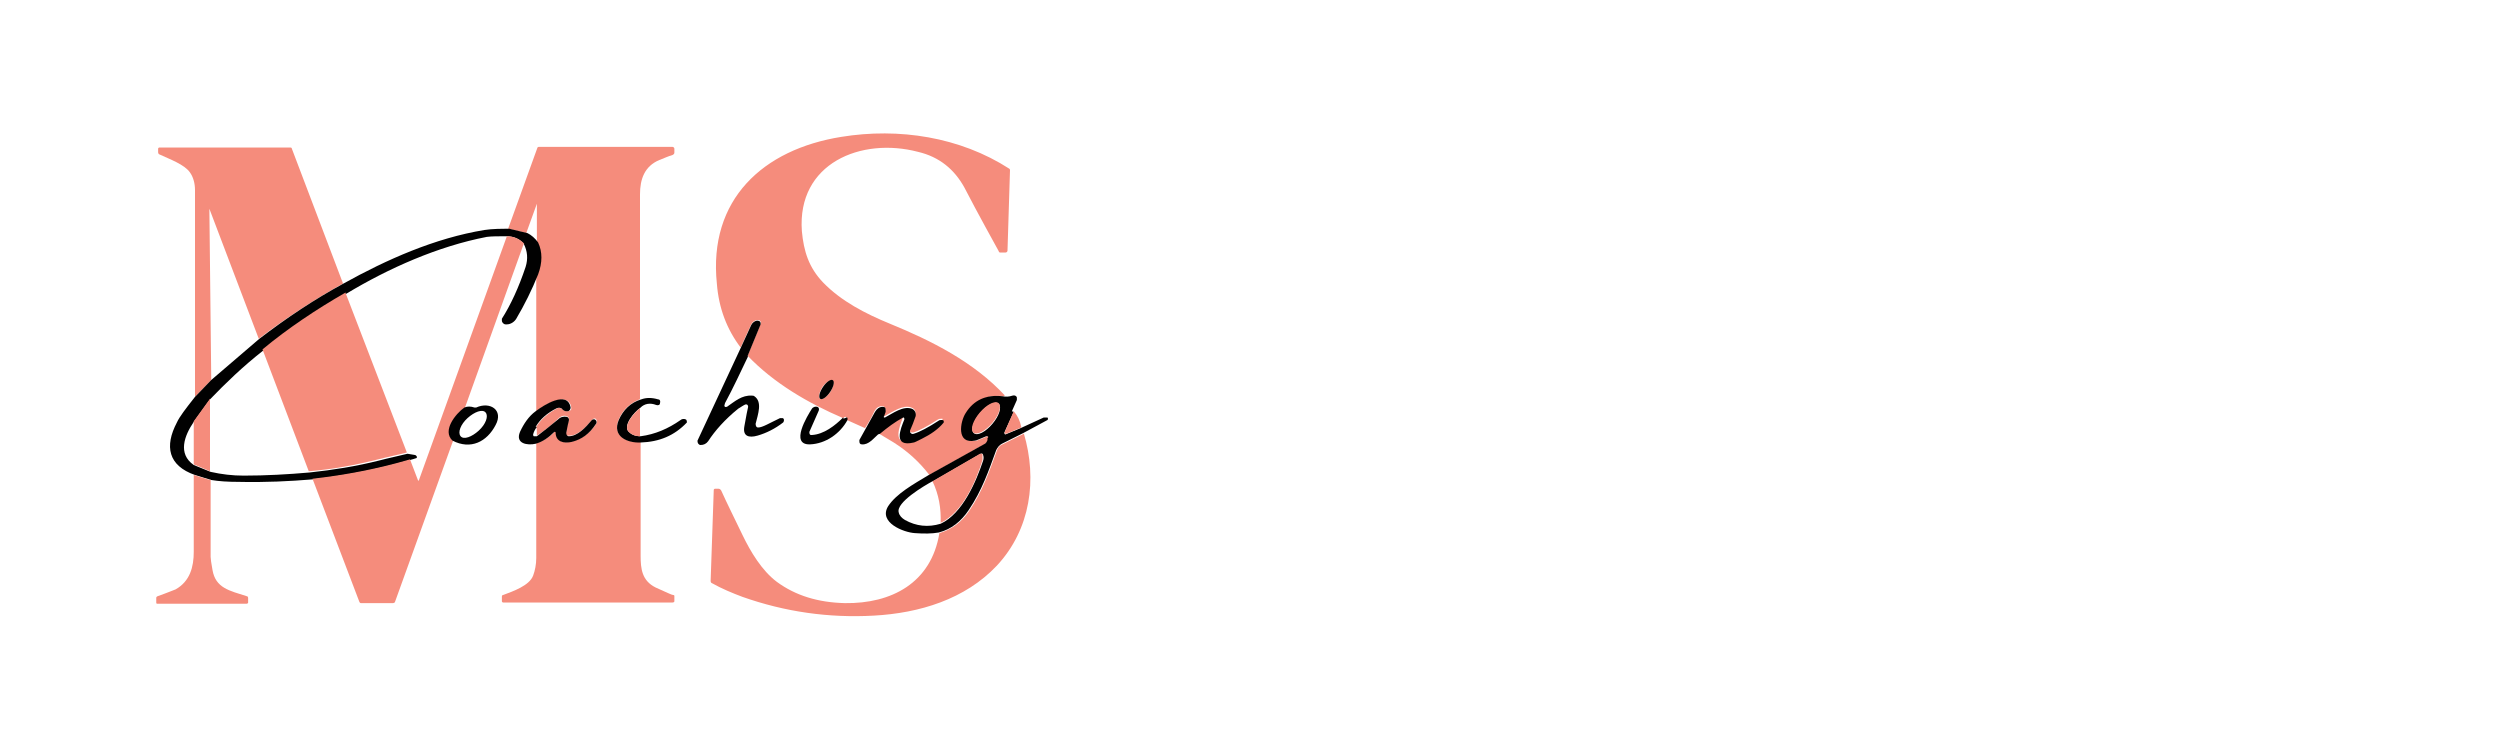 <?xml version="1.0" encoding="UTF-8"?>
<svg id="Layer_1" xmlns="http://www.w3.org/2000/svg" width="400" height="120" version="1.1" viewBox="0 0 400 120">
  <!-- Generator: Adobe Illustrator 29.5.0, SVG Export Plug-In . SVG Version: 2.1.0 Build 137)  -->
  <defs>
    <style>
      .st0 {
        fill: #010101;
      }

      .st1 {
        fill: #f58c7c;
      }
    </style>
  </defs>
  <path class="st1" d="M160.6,63.4c-2.6-.3-4.5.6-5.9,2.7-.9,1.5-1.5,5,1.5,4.4.2,0,.8-.3,1.8-.7.1,0,.3,0,.3.1v.5c-.3.3-.5.5-.8.7l-8.8,4.9c-1.6-2.1-3.5-3.8-5.7-5.2-.8-.5-1.7-1-2.5-1.5,1.2-1,2.4-1.9,3.7-2.6.1,0,.2,0,.3,0h0c-.6,1.6-1.9,4.7,1.5,3.9,0,0,.5-.2,1.3-.6,1.4-.6,2.6-1.5,3.5-2.6,0-.1,0-.3,0-.4,0,0-.1,0-.2,0-.2,0-.3,0-.5.1-1.7,1.1-3,1.8-4,2.1-.3,0-.5,0-.6-.3v-.2c.3-.6.6-1.4.9-2.3.2-.5,0-1-.6-1.2h0c-1.3-.5-3,.7-4.3,1.4,0,0-.1,0-.2,0h0c0-.4.1-.6.3-.9s0-.6-.3-.7c0,0-.1,0-.2,0-.6,0-.9.3-1.2.8-.4.9-.9,1.8-1.5,2.7l-2.9-1.3c0-.1,0-.2,0-.3,0-.1-.1-.2-.2-.2h0c-.1,0-.2,0-.4.2-5.6-2.4-11.1-5.6-15.3-10l2.1-5.1c.1-.2,0-.5-.3-.6h-.2c-.4,0-.8.3-1,.7l-1.7,3.7c-2.2-2.9-3.5-6.3-3.8-10.2-1.4-13.5,7.4-21.5,19.9-23.5,9.2-1.5,19,0,26.9,5.1,0,0,.1.1.1.2l-.4,12.9c0,.1-.1.3-.3.3-.3,0-.6,0-.9,0-.1,0-.2-.1-.2-.2-3.2-5.8-5-9.2-5.5-10.2-1.6-2.9-4-4.9-7.4-5.7-9.1-2.4-19.4,1.8-18.6,12.7.3,3.2,1.1,5.8,3.4,8.2,2.9,3,6.8,5,10.7,6.6,6.6,2.7,13.4,6.1,18.4,11.5h-.1ZM133.2,60.9c-.3-.2-1,.2-1.6,1-.5.8-.7,1.6-.4,1.9h0c.3.2,1-.2,1.6-1,.5-.8.7-1.6.4-1.9h0Z"/>
  <path class="st1" d="M54.8,45.4c-4.6,2.6-9.1,5.5-13.4,8.8l-7.9-20.8s0,0,0,0c0,0,0,0,0,0l.3,27.4-2.6,2.7c0-11.1,0-22.1,0-33.1,0-1.1-.3-2.1-.8-2.8-.9-1.3-3.2-2.1-4.9-2.9-.1,0-.2-.2-.2-.3v-.6c0-.1.1-.2.2-.2h20.9c.1,0,.3,0,.3.2l8.2,21.6h0Z"/>
  <path class="st1" d="M102.6,63.8c-1.7.6-2.9,1.7-3.6,3.3-1.1,2.6,1.3,3.8,3.5,3.6v18.2c0,2.1.2,4,2.4,5.1,1.8.8,2.6,1.2,2.8,1.2s.2.1.2.2c0,.4,0,.6,0,.8,0,.1-.1.2-.3.2h-27.1c-.1,0-.2-.1-.2-.2h0v-.7c0-.1,0-.3.2-.3,1.6-.6,4.2-1.5,4.8-3.1.3-.8.5-1.8.5-2.8v-18.4c1.2-.4,2.2-1,3-1.9,0,0,.1,0,.2,0,0,0,0,0,0,.1,0,1.6,1.3,1.9,2.6,1.5,1.5-.4,2.8-1.3,3.8-2.8.1-.2.1-.5,0-.7h0c-.1-.2-.4-.2-.6,0h0c-1,1.2-2.3,2.6-3.7,2.6s-.5-.2-.5-.5h0c0-.6.1-1.2.4-1.9.1-.3,0-.6-.3-.7-.5-.2-1,0-1.4.4-1,1-2.2,1.9-3.4,2.7,0-.6,0-1.1-.1-1.4.7-1.2,1.9-2.2,3.4-3,.3-.1.6,0,.9.2.1.2.3.3.6.3.3,0,.7-.1.7-.4v-.2c-.4-2.7-4.3-.4-5.6.6v-21.9c.8-1.9.8-3.6.1-5.1v-6.2h0l-1.7,4.7-2.9-.7,4.7-13c0,0,.1-.1.2-.1h21.4c.1,0,.3.1.3.3v.6c0,.2-.1.3-.3.4-.7.2-1.3.5-2.1.8-2.4,1-3.1,3.1-3.1,5.5v32.8h0Z"/>
  <path class="st0" d="M81.5,36.6l2.9.7c.6.3,1.2.8,1.7,1.5.7,1.5.7,3.2,0,5.1-1,2.5-2.2,4.9-3.5,7.1-.3.5-.9.9-1.5.9h-.2c-.3,0-.6-.3-.6-.6s0-.2,0-.3c1.4-2.2,2.7-5,3.8-8.3.4-1.3.3-2.5-.3-3.7-.6-.7-1.5-1.2-2.8-1.2s-2.3,0-3.1.1c-7.8,1.5-15.7,5-22.5,9.1-4.7,2.7-9.2,5.7-13.3,9.1-3.2,2.5-6,5.2-8.5,7.8l-2.6,3.6c-1.5,2.2-2.6,5.1,0,6.9l2.7,1.1c1.8.4,3.5.6,5.3.6,3.5,0,7.1-.2,10.5-.5,3.8-.4,7.5-1,11.1-1.9,1.5-.4,3-.7,4.6-1.1l1.2.2c.1,0,.3.2.3.3,0,.1,0,.2-.1.2-.3.1-.6.2-1,.3-5.1,1.5-10.3,2.5-15.6,3.1-3.6.3-7.6.5-11.8.4-1.8,0-3.2-.1-4.4-.3l-2.6-.8c-4.3-1.5-4.9-4.6-2.9-8.4.4-.9,1.4-2.2,2.9-4.1l2.6-2.7,7.7-6.6c4.3-3.3,8.8-6.3,13.4-8.8,7-3.9,14.7-7.3,22.6-8.6,1.3-.2,2.7-.2,4.1-.2h0Z"/>
  <path class="st1" d="M83.8,39l-9.4,26.2c-1.4,1-3.6,3.7-1.9,5.3l-9.3,25.8c0,.1-.2.2-.3.2h-5.1c-.1,0-.2,0-.3-.2l-7.5-19.7c5.3-.6,10.5-1.6,15.6-3.1l1.3,3.4s0,0,.1,0c0,0,0,0,0,0l14.1-39.1c1.2,0,2.1.5,2.8,1.2h0Z"/>
  <path class="st1" d="M55.3,46.9l9.8,25.5c-1.5.4-3.1.7-4.6,1.1-3.6.9-7.3,1.6-11.1,1.9l-7.4-19.5c4.1-3.4,8.6-6.4,13.3-9.1h0Z"/>
  <path class="st0" d="M119.7,57c-1.2,2.5-2.4,5.1-3.7,7.5,0,.1-.1.3-.1.4s.1.3.3.2c0,0,0,0,.1,0,1.3-.9,2.4-1.9,4-1.8.1,0,.3,0,.4.1,1.3.9.6,2.8.2,4.4,0,.3.1.6.4.6h0c.7,0,1.8-.7,3.5-1.5.1,0,.3,0,.4,0,.2,0,.3.3.2.5,0,0,0,.1-.1.2-1.3,1-2.7,1.7-4.1,2.1-1.4.4-2.4.1-2.1-1.5.3-1.7.5-2.7.6-3.1,0-.2-.1-.4-.3-.4h-.1c-.3.1-.7.4-1.2.7-2.1,1.7-3.7,3.5-4.8,5.2-.3.4-.7.6-1.2.6h0c-.3,0-.5-.3-.5-.6,0,0,0-.1,0-.1l6.9-14.8,1.7-3.7c.2-.4.6-.7,1-.7h0c.3,0,.5.2.5.4v.2l-2.1,5.1h0Z"/>
  <ellipse class="st0" cx="132.2" cy="62.3" rx="1.8" ry=".7" transform="translate(6.8 137.3) rotate(-56.1)"/>
  <path class="st0" d="M162.2,65.9l-1.5,3.3c0,.1,0,.2.1.3h.1l2.4-1,3.7-1.7c.2,0,.4,0,.6,0h0c.1.1.1.3,0,.4,0,0,0,0,0,0l-3.9,2.1-3.4,1.7c-.4.2-.7.6-.9,1-1.2,3.3-2.3,6.5-4.4,9.6-1.2,1.8-2.8,3.1-4.8,3.6-1.1.2-2.4.2-3.8.1-1.8-.1-5.9-1.7-4.3-4.3,1.3-2,4-3.5,6.5-5l8.8-4.9c.3-.1.5-.4.6-.7v-.3c.2-.1.1-.3,0-.3h-.2c-1,.4-1.6.7-1.8.7-3,.6-2.4-3-1.5-4.4,1.3-2.1,3.3-3,5.9-2.7.5.1,1,.1,1.6-.1.3-.1.6,0,.7.3,0,.1,0,.3,0,.4l-.8,1.8h0ZM159.8,64.6c-.6-.5-1.9.2-3,1.5h0c-1.1,1.3-1.5,2.7-1,3.2h0c.6.5,1.9-.2,3-1.5s1.5-2.7,1-3.2h0ZM149.2,77c-1.3.7-5.9,3.4-5.4,5,.1.5.5.9,1,1.2,1.8,1,3.7,1.2,5.7.6,3.5-1.6,5.7-6.8,6.8-10.1.1-.3.1-.6,0-.9,0-.2-.2-.3-.4-.2h0l-7.6,4.4h0Z"/>
  <path class="st0" d="M102.4,65.3c-.9.6-2.8,2.8-1.8,3.8.4.4,1,.7,1.9.7,2.3-.3,4.4-1.2,6.4-2.6.2-.2.6-.2.8-.1h0c.1,0,.2.2.2.4,0,0,0,0,0,.1-2,2.1-4.4,3.1-7.4,3.2-2.2.1-4.6-1-3.5-3.6.7-1.6,1.9-2.8,3.6-3.3.8-.3,1.7-.3,2.7,0,.3,0,.4.3.3.6h0c0,.3-.3.4-.6.3h0c-1-.4-1.9-.2-2.5.4h0Z"/>
  <path class="st0" d="M85.9,68.3c-.3.4-.5.8-.6,1.2,0,.1,0,.2.1.3h0c.1,0,.3,0,.5,0,1.2-.9,2.3-1.8,3.4-2.7.4-.4.9-.5,1.4-.4.3.1.4.4.3.7-.2.7-.3,1.4-.4,1.9,0,.3.2.5.4.5h0c1.4,0,2.7-1.4,3.7-2.6.1-.1.4-.2.6,0h0c.2.2.2.5,0,.7-1,1.5-2.2,2.4-3.8,2.8-1.3.3-2.6,0-2.6-1.5,0,0,0-.1-.1-.1,0,0,0,0-.1,0-.9.9-1.9,1.6-3,1.9-1.3.3-3.3,0-2.5-1.9.6-1.3,1.4-2.5,2.5-3.3,1.3-1,5.1-3.4,5.6-.6,0,.3-.2.6-.5.6h-.2c-.2,0-.4-.1-.6-.3-.2-.3-.6-.3-.9-.2-1.6.8-2.7,1.8-3.4,3h.1Z"/>
  <path class="st1" d="M33.6,63.8v11.6c0,0-2.6-1.1-2.6-1.1v-6.9s2.6-3.6,2.6-3.6h0Z"/>
  <ellipse class="st1" cx="157.8" cy="66.9" rx="3.1" ry="1.3" transform="translate(4.4 143.4) rotate(-49.5)"/>
  <path class="st0" d="M72.4,70.5c-1.7-1.6.5-4.3,1.9-5.3.5-.2,1-.2,1.6,0h.3c2.2-1,4.4.4,3.1,2.8-1.4,2.7-4,4-6.9,2.5h0ZM77.7,66c-.5-.6-1.8-.1-2.9.9s-1.6,2.3-1.1,2.9,1.8.1,2.9-.9c1.1-1,1.6-2.3,1.1-2.9h0Z"/>
  <path class="st0" d="M140.5,69.5c-.7.6-1.5,1.7-2.6,1.6-.3,0-.4-.2-.4-.5,0,0,0-.1,0-.2l1-1.8c.5-.9,1-1.8,1.5-2.7.3-.5.7-.8,1.2-.8s.5.2.5.6,0,.1,0,.2c-.1.3-.2.6-.3.8,0,0,0,.1.1.1h.1c1.3-.7,2.9-1.9,4.3-1.4.5.2.7.7.6,1.2h0c-.3.9-.6,1.6-.9,2.3,0,.1,0,.2,0,.2.1.3.4.4.6.3,1-.3,2.3-1,4-2.1.1-.1.3-.1.5-.1s.3.1.3.2,0,.1,0,.2c-.9,1.1-2.1,1.9-3.5,2.6-.8.4-1.2.6-1.3.6-3.4.8-2.1-2.2-1.5-3.7,0-.1,0-.2-.1-.3h-.1c-1.3.7-2.5,1.6-3.7,2.6h0Z"/>
  <path class="st0" d="M135,67c.1-.1.3-.1.4-.2.1,0,.2,0,.2.1h0c0,.1,0,.2,0,.3-1.2,2.2-3.5,3.8-6,3.9-3.3.1-.4-4.6.3-5.7.2-.3.6-.4.9-.3h0c.2.1.3.3.2.6l-1.5,3.4c0,.2,0,.4.2.5h.2c1.9-.1,3.7-1.5,5-2.8h0Z"/>
  <path class="st1" d="M102.4,65.3v4.5c-.8,0-1.4-.3-1.8-.7-1-1,1-3.2,1.8-3.8h0Z"/>
  <path class="st1" d="M163.4,68.4l-2.4,1c-.1,0-.2,0-.3-.1h0c0-.1,1.5-3.5,1.5-3.5.6.7,1,1.5,1.2,2.5h0Z"/>
  <path class="st1" d="M163.8,69.3c2.2,7.4,1.1,15.4-4.3,21.2-5.1,5.4-12.4,7.6-19.7,8-7.2.4-14.2-.6-21-3-1.6-.6-3.3-1.3-4.9-2.2-.1,0-.2-.2-.2-.3l.5-14.6c0-.1.1-.2.2-.2h.6c.1,0,.3.1.4.3.9,2,2.1,4.4,3.4,7.1,1.3,2.7,3.1,5.7,5.5,7.5,3,2.2,6.6,3.3,10.9,3.4,7.4.1,13.8-3.2,15.1-11.2,2-.6,3.6-1.8,4.8-3.6,2.1-3.1,3.2-6.3,4.4-9.6.1-.4.4-.8.9-1l3.4-1.7h0Z"/>
  <path class="st1" d="M150.5,83.8c.1-2.5-.3-4.7-1.3-6.8l7.6-4.4c.1,0,.4,0,.4.1h0c0,.3,0,.6,0,.9-1,3.3-3.2,8.5-6.8,10.1h0Z"/>
  <path class="st1" d="M33.7,76.7v12.4c0,.3.1,1,.3,2.1.5,2.9,2.7,3.3,5.5,4.2.1,0,.2.1.2.3,0,.3,0,.5,0,.7,0,.1-.1.2-.3.2h-14.2c-.1,0-.2,0-.2-.2v-.7c0-.1,0-.2.2-.3,1.7-.6,2.6-1,2.9-1.1,2.3-1.3,2.9-3.6,2.9-6v-12.3l2.6.8h0Z"/>
</svg>